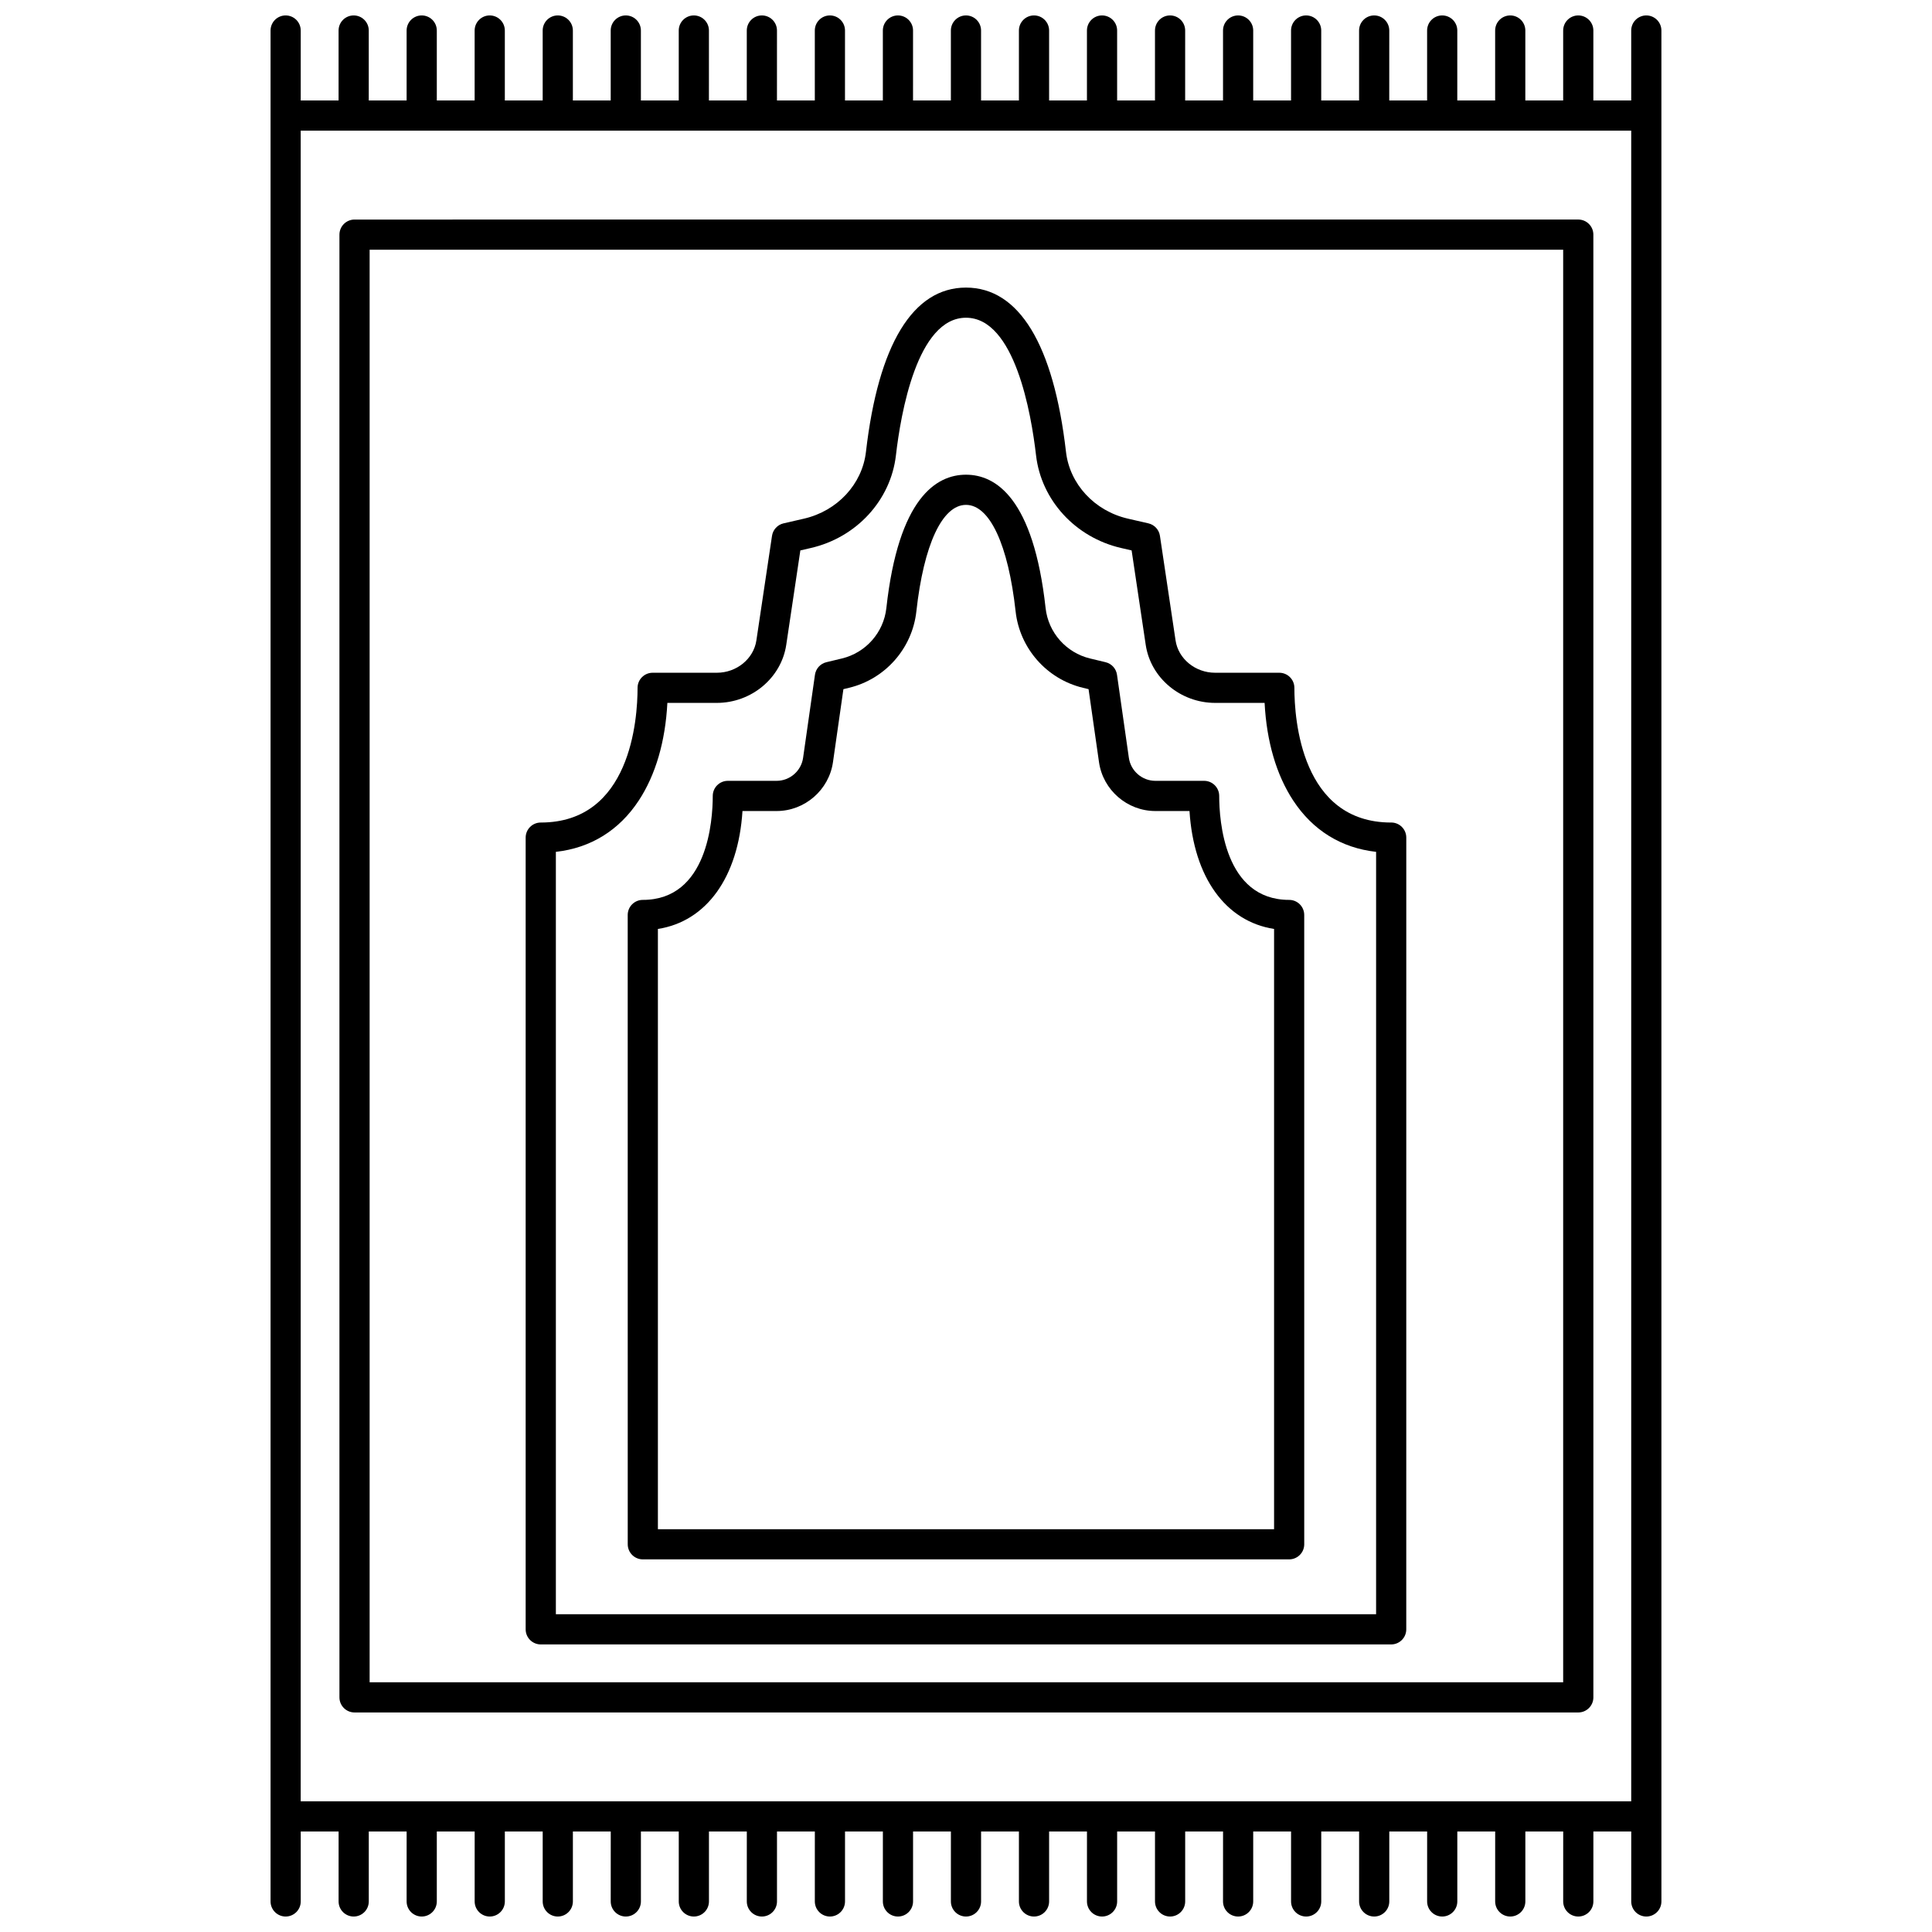 <?xml version="1.0" encoding="UTF-8"?>
<!-- Uploaded to: ICON Repo, www.iconrepo.com, Generator: ICON Repo Mixer Tools -->
<svg width="800px" height="800px" version="1.1" viewBox="144 144 512 512" xmlns="http://www.w3.org/2000/svg">
 <defs>
  <clipPath id="a">
   <path d="m215 148.09h370v503.81h-370z"/>
  </clipPath>
 </defs>
 <g clip-path="url(#a)">
  <path d="m219.7 148.09c-2.207 0-4 1.789-4 4v495.81c0 2.207 1.789 4 4 4 2.207 0 4-1.789 4-4v-18.539h10.035l-0.004 18.539c0 2.207 1.789 4 4 4 2.207 0 4-1.789 4-4v-18.539h10.031l-0.004 18.539c0 2.207 1.789 4 4 4 2.207 0 4-1.789 4-4v-18.539h10.035l-0.004 18.539c0 2.207 1.789 4 4 4 2.207 0 4-1.789 4-4v-18.539h10.031v18.539c0 2.207 1.789 4 4 4 2.207 0 4-1.789 4-4v-18.539h10.035l-0.008 18.539c0 2.207 1.789 4 4 4 2.207 0 4-1.789 4-4v-18.539h10.031v18.539c0 2.207 1.789 4 4 4 2.207 0 4-1.789 4-4v-18.539h10.035l-0.004 18.539c0 2.207 1.789 4 4 4 2.207 0 4-1.789 4-4v-18.539h10.031l-0.004 18.539c0 2.207 1.789 4 4 4 2.207 0 4-1.789 4-4v-18.539h10.035l-0.004 18.539c0 2.207 1.789 4 4 4 2.207 0 4-1.789 4-4v-18.539h10.031l-0.004 18.539c0 2.207 1.789 4 4 4 2.207 0 4-1.789 4-4v-18.539h10.027v18.539c0 2.207 1.789 4 4 4 2.207 0 4-1.789 4-4v-18.539h10.035l-0.004 18.539c0 2.207 1.789 4 4 4 2.207 0 4-1.789 4-4v-18.539h10.031v18.539c0 2.207 1.789 4 4 4 2.207 0 4-1.789 4-4v-18.539h10.035l-0.008 18.539c0 2.207 1.789 4 4 4 2.207 0 4-1.789 4-4v-18.539h10.031v18.539c0 2.207 1.789 4 4 4 2.207 0 4-1.789 4-4v-18.539h10.035l-0.004 18.539c0 2.207 1.789 4 4 4 2.207 0 4-1.789 4-4v-18.539h10.031l-0.004 18.539c0 2.207 1.789 4 4 4 2.207 0 4-1.789 4-4v-18.539h10.035l-0.004 18.539c0 2.207 1.789 4 4 4 2.207 0 4-1.789 4-4v-18.539h10.031l-0.004 18.539c0 2.207 1.789 4 4 4 2.207 0 4-1.789 4-4v-18.539h10.035l-0.004 18.539c0 2.207 1.789 4 4 4 2.207 0 4-1.789 4-4l-0.004-495.81c0-2.207-1.789-4-4-4-2.207 0-4 1.789-4 4v18.539h-10.035l0.004-18.539c0-2.207-1.789-4-4-4-2.207 0-4 1.789-4 4v18.539h-10.031l0.004-18.539c0-2.207-1.789-4-4-4-2.207 0-4 1.789-4 4v18.539h-10.035l0.004-18.539c0-2.207-1.789-4-4-4-2.207 0-4 1.789-4 4v18.539h-10.031l0.004-18.539c0-2.207-1.789-4-4-4-2.207 0-4 1.789-4 4v18.539h-10.035l0.004-18.539c0-2.207-1.789-4-4-4-2.207 0-4 1.789-4 4v18.539h-10.031l0.004-18.539c0-2.207-1.789-4-4-4-2.207 0-4 1.789-4 4v18.539h-10.035l0.004-18.539c0-2.207-1.789-4-4-4-2.207 0-4 1.789-4 4v18.539h-10.031v-18.539c0-2.207-1.789-4-4-4-2.207 0-4 1.789-4 4v18.539l-10.027-0.004v-18.535c0-2.207-1.789-4-4-4-2.207 0-4 1.789-4 4v18.539h-10.031v-18.539c0-2.207-1.789-4-4-4-2.207 0-4 1.789-4 4v18.539h-10.031l0.004-18.539c0-2.207-1.789-4-4-4-2.207 0-4 1.789-4 4v18.539h-10.035l0.004-18.539c0-2.207-1.789-4-4-4-2.207 0-4 1.789-4 4v18.539h-10.031l0.004-18.539c0-2.207-1.789-4-4-4-2.207 0-4 1.789-4 4v18.539h-10.035l0.004-18.539c0-2.207-1.789-4-4-4-2.207 0-4 1.789-4 4v18.539l-10.031-0.004v-18.535c0-2.207-1.789-4-4-4-2.207 0-4 1.789-4 4v18.539l-10.027-0.004v-18.535c0-2.207-1.789-4-4-4-2.207 0-4 1.789-4 4v18.539l-10.031-0.004v-18.535c0-2.207-1.789-4-4-4-2.207 0-4 1.789-4 4v18.539l-10.027-0.004v-18.535c0-2.207-1.789-4-4-4-2.207 0-4 1.789-4 4v18.539l-10.031-0.004v-18.535c0-2.207-1.789-4-4-4-2.207 0-4 1.789-4 4v18.539l-10.031-0.004v-18.535c0-2.211-1.789-4-3.996-4zm356.59 30.535v442.74l-352.6-0.004v-442.74z"/>
 </g>
 <path d="m237.96 597.82h324.3c2.207 0 4-1.789 4-4l-0.004-387.64c0-2.207-1.789-4-4-4l-324.3 0.004c-2.207 0-4 1.789-4 4v387.64c0 2.203 1.789 3.996 4 3.996zm3.996-387.64h316.3v379.64h-316.3z"/>
 <path d="m485.64 382.48c-17.203 0-18.539-21.09-18.539-27.551 0-2.207-1.789-4-4-4h-12.922c-3.504 0-6.519-2.617-7.016-6.082l-3.148-22.035c-0.23-1.621-1.43-2.938-3.023-3.32l-4.129-0.992c-6.324-1.523-11.055-6.883-11.766-13.34-3.223-29.223-13.254-35.359-21.102-35.359s-17.879 6.133-21.102 35.359c-0.711 6.457-5.441 11.816-11.766 13.34l-4.129 0.992c-1.594 0.383-2.789 1.699-3.023 3.32l-3.148 22.035c-0.496 3.469-3.512 6.082-7.016 6.082h-12.922c-2.207 0-4 1.789-4 4 0 6.465-1.336 27.551-18.539 27.551-2.207 0-4 1.789-4 4l0.008 166.77c0 2.207 1.789 4 4 4h171.28c2.207 0 4-1.789 4-4l-0.004-166.77c0-2.207-1.789-4-3.996-4zm-4 166.78h-163.29v-159.08c12.867-1.988 21.309-13.707 22.414-31.25h9.047c7.457 0 13.875-5.566 14.934-12.949l2.766-19.348 1.492-0.359c9.59-2.309 16.762-10.441 17.84-20.238 1.949-17.68 6.867-28.238 13.152-28.238s11.203 10.559 13.152 28.238c1.082 9.793 8.25 17.926 17.844 20.238l1.488 0.359 2.766 19.348c1.055 7.383 7.473 12.949 14.934 12.949h9.047c1.105 17.547 9.547 29.262 22.414 31.25v159.08z"/>
 <path d="m512.68 361.98c-23.805 0-25.656-27.32-25.656-35.695 0-2.207-1.789-4-4-4h-17.004c-5.246 0-9.754-3.684-10.484-8.566l-4.141-27.719c-0.242-1.625-1.457-2.938-3.059-3.305l-5.434-1.25c-8.824-2.031-15.418-9.137-16.402-17.684-3.285-28.488-12.453-43.547-26.508-43.547-14.055 0-23.223 15.059-26.508 43.547-0.984 8.543-7.578 15.648-16.402 17.684l-5.434 1.25c-1.602 0.367-2.812 1.68-3.059 3.305l-4.141 27.719c-0.73 4.883-5.238 8.566-10.484 8.566h-17.004c-2.207 0-4 1.789-4 4 0 8.375-1.852 35.695-25.656 35.695-2.207 0-4 1.789-4 4v209.81c0 2.207 1.789 4 4 4h225.37c2.207 0 4-1.789 4-4l0.004-209.82c0-2.207-1.789-3.996-3.996-3.996zm-4 209.81h-217.37v-202.04c9.223-1.027 16.77-5.684 21.98-13.617 4.449-6.769 7.039-15.648 7.57-25.859h13.109c9.176 0 17.082-6.613 18.395-15.379l3.738-25.027 2.777-0.641c12.117-2.789 21.18-12.66 22.551-24.559 1.266-10.965 5.606-36.465 18.566-36.465s17.301 25.5 18.566 36.465c1.375 11.898 10.438 21.77 22.551 24.559l2.777 0.641 3.738 25.027c1.309 8.77 9.219 15.379 18.395 15.379h13.109c0.531 10.215 3.121 19.09 7.57 25.859 5.215 7.934 12.758 12.586 21.98 13.617z"/>
</svg>